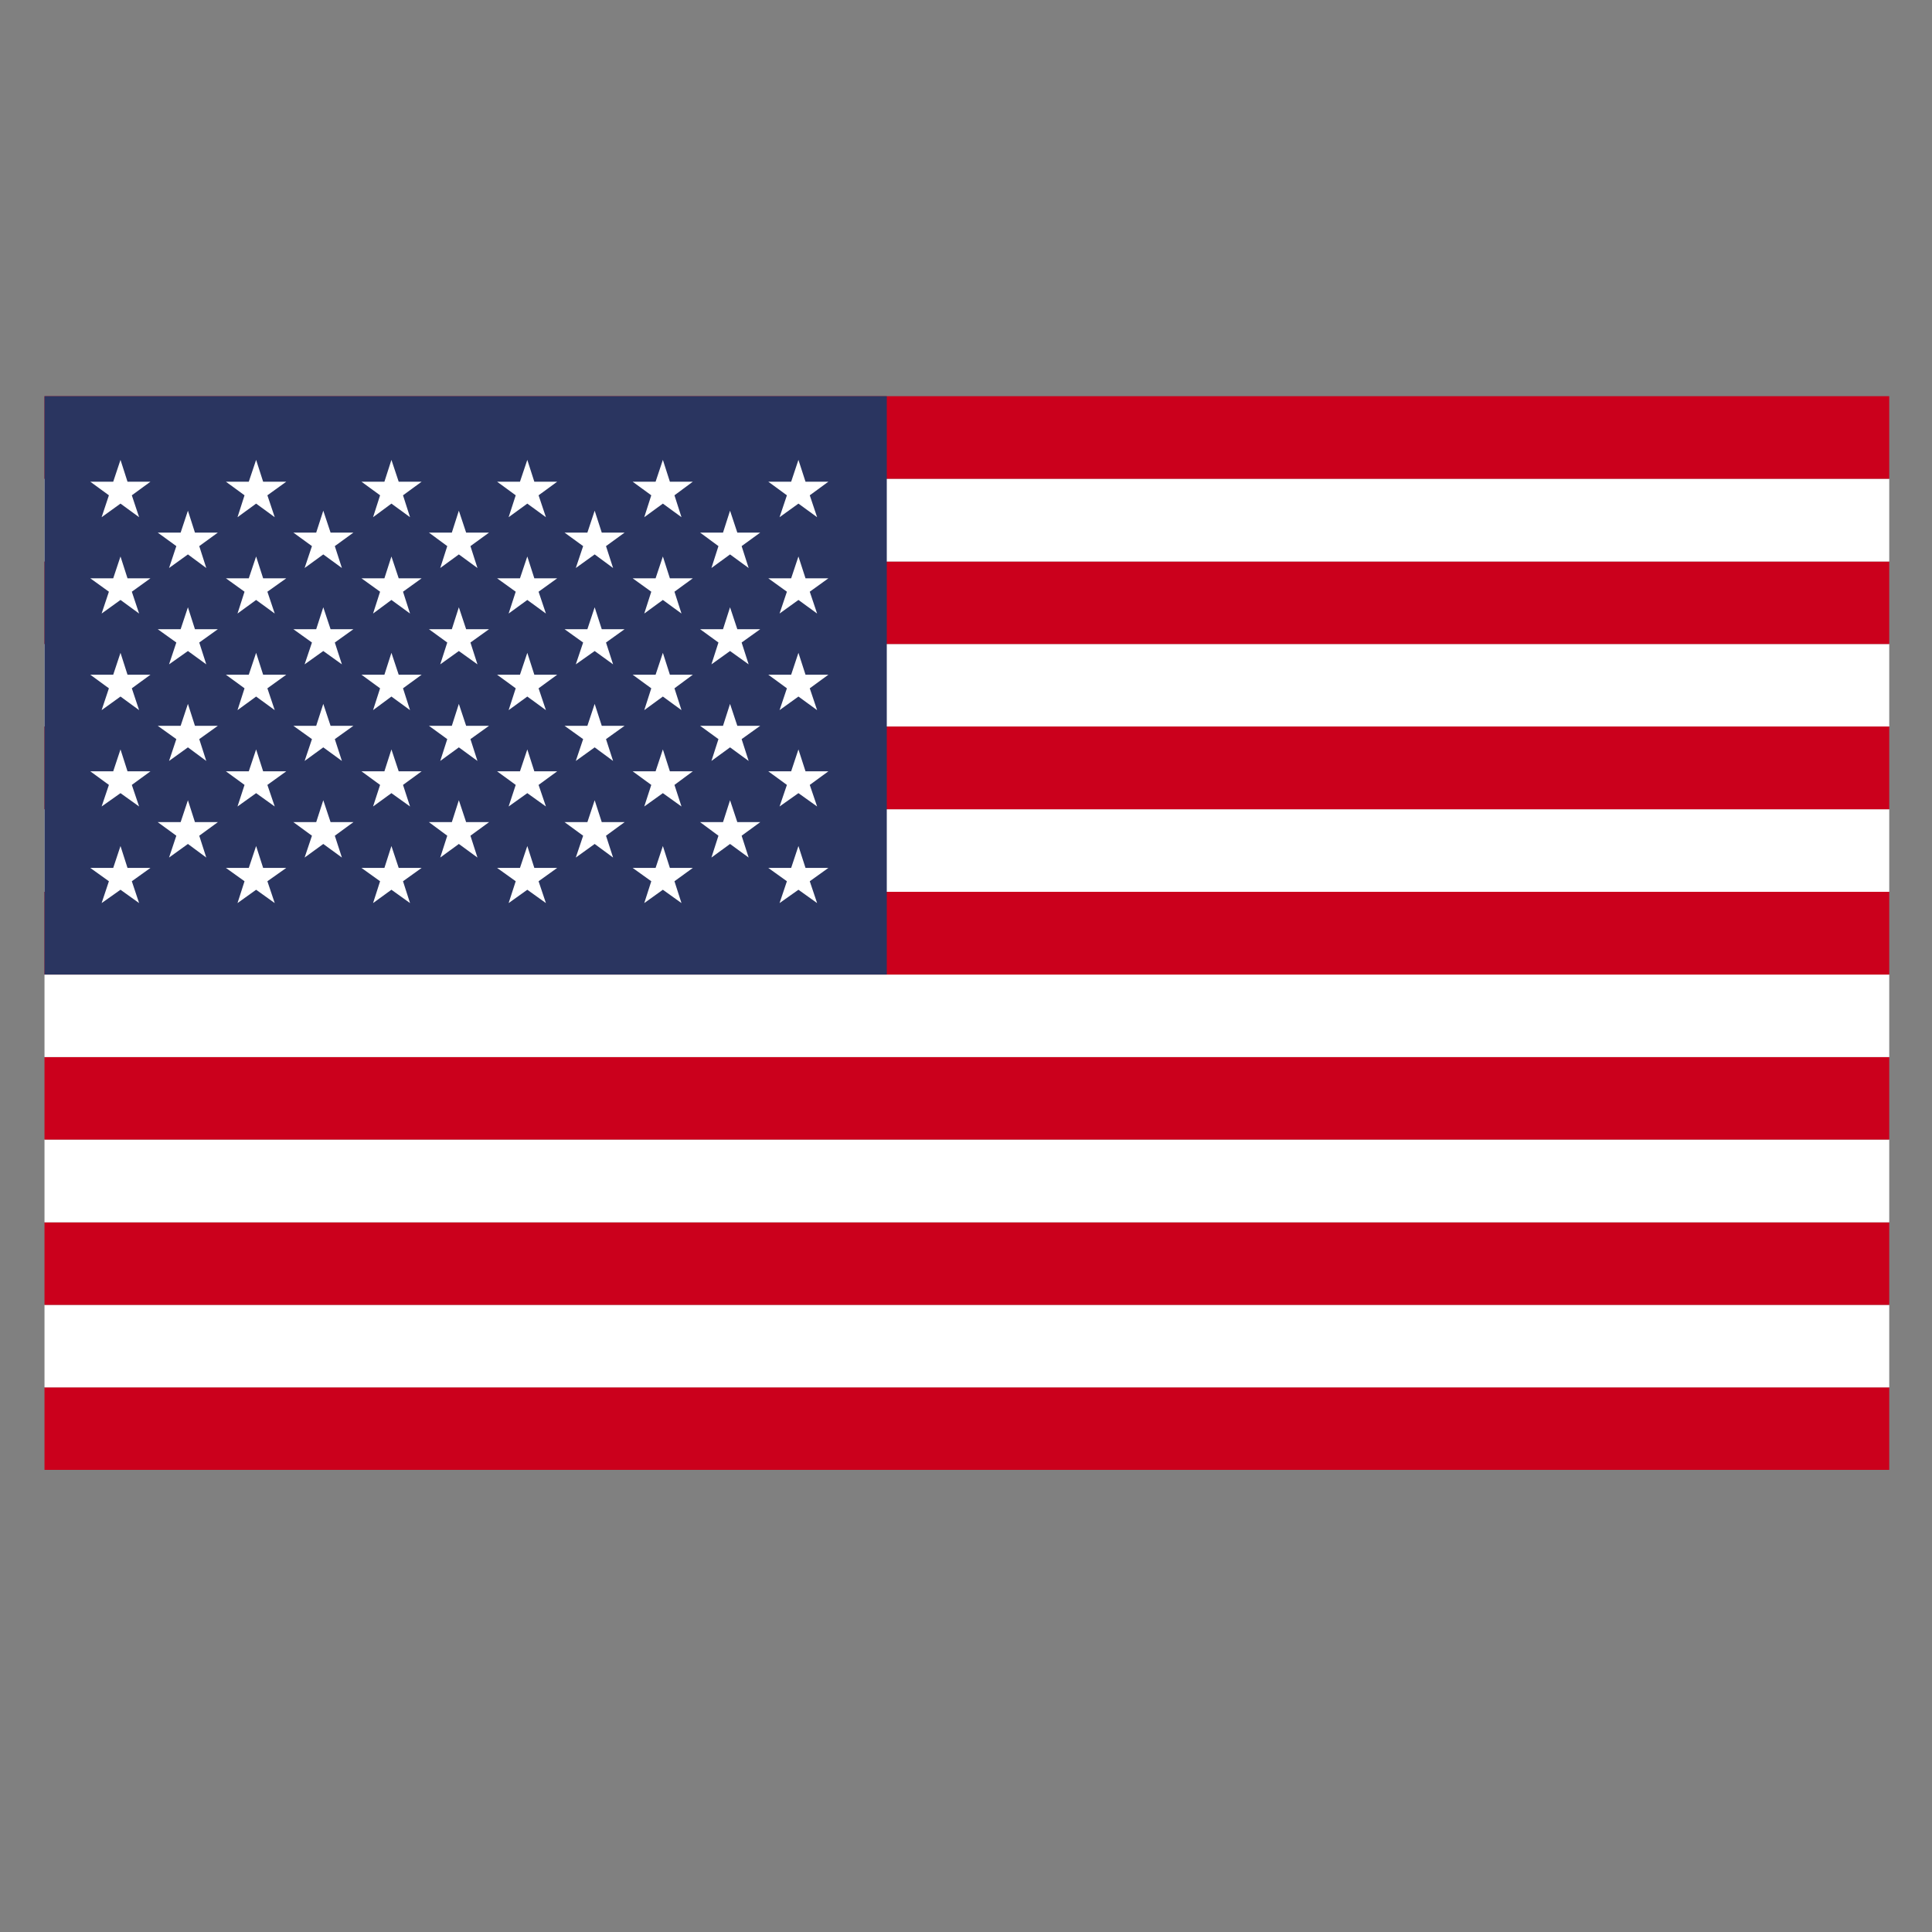 <svg xmlns="http://www.w3.org/2000/svg" xmlns:xlink="http://www.w3.org/1999/xlink" width="40" viewBox="0 0 30 30" height="40" preserveAspectRatio="xMidYMid meet"><rect x="0" y="0" width="30" height="30" fill="#808080" stroke="none"/><defs><g></g><clipPath id="d2e45eaaf9"><path d="M 0.484 21 L 29.516 21 L 29.516 22.844 L 0.484 22.844 Z M 0.484 21 " clip-rule="nonzero"></path></clipPath><clipPath id="049ea0a3b9"><path d="M 0.484 20 L 29.516 20 L 29.516 22 L 0.484 22 Z M 0.484 20 " clip-rule="nonzero"></path></clipPath><clipPath id="4d967934c6"><path d="M 0.484 18 L 29.516 18 L 29.516 21 L 0.484 21 Z M 0.484 18 " clip-rule="nonzero"></path></clipPath><clipPath id="ff52df9b6d"><path d="M 0.484 17 L 29.516 17 L 29.516 19 L 0.484 19 Z M 0.484 17 " clip-rule="nonzero"></path></clipPath><clipPath id="ff2317b671"><path d="M 0.484 16 L 29.516 16 L 29.516 18 L 0.484 18 Z M 0.484 16 " clip-rule="nonzero"></path></clipPath><clipPath id="d4c95c7a1f"><path d="M 0.484 15 L 29.516 15 L 29.516 17 L 0.484 17 Z M 0.484 15 " clip-rule="nonzero"></path></clipPath><clipPath id="e2ce5f1726"><path d="M 0.484 13 L 29.516 13 L 29.516 16 L 0.484 16 Z M 0.484 13 " clip-rule="nonzero"></path></clipPath><clipPath id="16fb44eaeb"><path d="M 0.484 12 L 29.516 12 L 29.516 14 L 0.484 14 Z M 0.484 12 " clip-rule="nonzero"></path></clipPath><clipPath id="1aaca0aba3"><path d="M 0.484 11 L 29.516 11 L 29.516 13 L 0.484 13 Z M 0.484 11 " clip-rule="nonzero"></path></clipPath><clipPath id="dde494ed68"><path d="M 0.484 10 L 29.516 10 L 29.516 12 L 0.484 12 Z M 0.484 10 " clip-rule="nonzero"></path></clipPath><clipPath id="f05a48742c"><path d="M 0.484 8 L 29.516 8 L 29.516 10 L 0.484 10 Z M 0.484 8 " clip-rule="nonzero"></path></clipPath><clipPath id="8086bb0bee"><path d="M 0.484 7 L 29.516 7 L 29.516 9 L 0.484 9 Z M 0.484 7 " clip-rule="nonzero"></path></clipPath><clipPath id="72415df280"><path d="M 0.484 6.152 L 29.516 6.152 L 29.516 8 L 0.484 8 Z M 0.484 6.152 " clip-rule="nonzero"></path></clipPath><clipPath id="f4b6b3e4d7"><path d="M 0.484 6.152 L 14 6.152 L 14 16 L 0.484 16 Z M 0.484 6.152 " clip-rule="nonzero"></path></clipPath></defs><g clip-path="url(#d2e45eaaf9)"><path fill="#cb001c" d="M 0.691 21.543 L 29.336 21.543 L 29.336 22.824 L 0.691 22.824 Z M 0.691 21.543 " fill-opacity="1" fill-rule="nonzero"></path></g><g clip-path="url(#049ea0a3b9)"><path fill="#ffffff" d="M 0.691 20.262 L 29.336 20.262 L 29.336 21.543 L 0.691 21.543 Z M 0.691 20.262 " fill-opacity="1" fill-rule="nonzero"></path></g><g clip-path="url(#4d967934c6)"><path fill="#cb001c" d="M 0.691 18.98 L 29.336 18.98 L 29.336 20.262 L 0.691 20.262 Z M 0.691 18.98 " fill-opacity="1" fill-rule="nonzero"></path></g><g clip-path="url(#ff52df9b6d)"><path fill="#ffffff" d="M 0.691 17.695 L 29.336 17.695 L 29.336 18.98 L 0.691 18.98 Z M 0.691 17.695 " fill-opacity="1" fill-rule="nonzero"></path></g><g clip-path="url(#ff2317b671)"><path fill="#cb001c" d="M 0.691 16.414 L 29.336 16.414 L 29.336 17.695 L 0.691 17.695 Z M 0.691 16.414 " fill-opacity="1" fill-rule="nonzero"></path></g><g clip-path="url(#d4c95c7a1f)"><path fill="#ffffff" d="M 0.691 15.133 L 29.336 15.133 L 29.336 16.414 L 0.691 16.414 Z M 0.691 15.133 " fill-opacity="1" fill-rule="nonzero"></path></g><g clip-path="url(#e2ce5f1726)"><path fill="#cb001c" d="M 0.691 13.848 L 29.336 13.848 L 29.336 15.133 L 0.691 15.133 Z M 0.691 13.848 " fill-opacity="1" fill-rule="nonzero"></path></g><g clip-path="url(#16fb44eaeb)"><path fill="#ffffff" d="M 0.691 12.566 L 29.336 12.566 L 29.336 13.848 L 0.691 13.848 Z M 0.691 12.566 " fill-opacity="1" fill-rule="nonzero"></path></g><g clip-path="url(#1aaca0aba3)"><path fill="#cb001c" d="M 0.691 11.281 L 29.336 11.281 L 29.336 12.566 L 0.691 12.566 Z M 0.691 11.281 " fill-opacity="1" fill-rule="nonzero"></path></g><g clip-path="url(#dde494ed68)"><path fill="#ffffff" d="M 0.691 10 L 29.336 10 L 29.336 11.281 L 0.691 11.281 Z M 0.691 10 " fill-opacity="1" fill-rule="nonzero"></path></g><g clip-path="url(#f05a48742c)"><path fill="#cb001c" d="M 0.691 8.719 L 29.336 8.719 L 29.336 10 L 0.691 10 Z M 0.691 8.719 " fill-opacity="1" fill-rule="nonzero"></path></g><g clip-path="url(#8086bb0bee)"><path fill="#ffffff" d="M 0.691 7.434 L 29.336 7.434 L 29.336 8.719 L 0.691 8.719 Z M 0.691 7.434 " fill-opacity="1" fill-rule="nonzero"></path></g><g clip-path="url(#72415df280)"><path fill="#cb001c" d="M 0.691 6.152 L 29.336 6.152 L 29.336 7.434 L 0.691 7.434 Z M 0.691 6.152 " fill-opacity="1" fill-rule="nonzero"></path></g><g clip-path="url(#f4b6b3e4d7)"><path fill="#2a3560" d="M 0.691 6.152 L 13.77 6.152 L 13.77 15.133 L 0.691 15.133 Z M 0.691 6.152 " fill-opacity="1" fill-rule="nonzero"></path></g><path fill="#ffffff" d="M 1.871 7.141 L 1.98 7.48 L 2.336 7.48 L 2.047 7.691 L 2.16 8.031 L 1.871 7.82 L 1.578 8.031 L 1.691 7.691 L 1.402 7.48 L 1.758 7.48 Z M 1.871 7.141 " fill-opacity="1" fill-rule="nonzero"></path><path fill="#ffffff" d="M 1.871 8.641 L 1.98 8.98 L 2.336 8.98 L 2.047 9.188 L 2.16 9.527 L 1.871 9.316 L 1.578 9.527 L 1.691 9.188 L 1.402 8.98 L 1.758 8.98 Z M 1.871 8.641 " fill-opacity="1" fill-rule="nonzero"></path><path fill="#ffffff" d="M 1.871 10.137 L 1.98 10.477 L 2.336 10.477 L 2.047 10.688 L 2.16 11.027 L 1.871 10.816 L 1.578 11.027 L 1.691 10.688 L 1.402 10.477 L 1.758 10.477 Z M 1.871 10.137 " fill-opacity="1" fill-rule="nonzero"></path><path fill="#ffffff" d="M 1.871 11.637 L 1.98 11.977 L 2.336 11.977 L 2.047 12.188 L 2.16 12.523 L 1.871 12.316 L 1.578 12.523 L 1.691 12.188 L 1.402 11.977 L 1.758 11.977 Z M 1.871 11.637 " fill-opacity="1" fill-rule="nonzero"></path><path fill="#ffffff" d="M 1.871 13.137 L 1.98 13.477 L 2.336 13.477 L 2.047 13.684 L 2.16 14.023 L 1.871 13.816 L 1.578 14.023 L 1.691 13.684 L 1.402 13.477 L 1.758 13.477 Z M 1.871 13.137 " fill-opacity="1" fill-rule="nonzero"></path><path fill="#ffffff" d="M 2.918 7.93 L 3.027 8.27 L 3.383 8.27 L 3.094 8.48 L 3.203 8.82 L 2.918 8.609 L 2.625 8.82 L 2.738 8.48 L 2.449 8.27 L 2.805 8.27 Z M 2.918 7.93 " fill-opacity="1" fill-rule="nonzero"></path><path fill="#ffffff" d="M 2.918 9.43 L 3.027 9.77 L 3.383 9.77 L 3.094 9.977 L 3.203 10.316 L 2.918 10.109 L 2.625 10.316 L 2.738 9.977 L 2.449 9.77 L 2.805 9.77 Z M 2.918 9.43 " fill-opacity="1" fill-rule="nonzero"></path><path fill="#ffffff" d="M 2.918 10.93 L 3.027 11.27 L 3.383 11.27 L 3.094 11.477 L 3.203 11.816 L 2.918 11.605 L 2.625 11.816 L 2.738 11.477 L 2.449 11.27 L 2.805 11.27 Z M 2.918 10.93 " fill-opacity="1" fill-rule="nonzero"></path><path fill="#ffffff" d="M 2.918 12.426 L 3.027 12.766 L 3.383 12.766 L 3.094 12.977 L 3.203 13.316 L 2.918 13.105 L 2.625 13.316 L 2.738 12.977 L 2.449 12.766 L 2.805 12.766 Z M 2.918 12.426 " fill-opacity="1" fill-rule="nonzero"></path><path fill="#ffffff" d="M 3.977 7.141 L 4.086 7.48 L 4.445 7.48 L 4.152 7.691 L 4.266 8.031 L 3.977 7.82 L 3.688 8.031 L 3.797 7.691 L 3.508 7.48 L 3.863 7.48 Z M 3.977 7.141 " fill-opacity="1" fill-rule="nonzero"></path><path fill="#ffffff" d="M 3.977 8.641 L 4.086 8.98 L 4.445 8.98 L 4.152 9.188 L 4.266 9.527 L 3.977 9.316 L 3.688 9.527 L 3.797 9.188 L 3.508 8.98 L 3.863 8.98 Z M 3.977 8.641 " fill-opacity="1" fill-rule="nonzero"></path><path fill="#ffffff" d="M 3.977 10.137 L 4.086 10.477 L 4.445 10.477 L 4.152 10.688 L 4.266 11.027 L 3.977 10.816 L 3.688 11.027 L 3.797 10.688 L 3.508 10.477 L 3.863 10.477 Z M 3.977 10.137 " fill-opacity="1" fill-rule="nonzero"></path><path fill="#ffffff" d="M 3.977 11.637 L 4.086 11.977 L 4.445 11.977 L 4.152 12.188 L 4.266 12.523 L 3.977 12.316 L 3.688 12.523 L 3.797 12.188 L 3.508 11.977 L 3.863 11.977 Z M 3.977 11.637 " fill-opacity="1" fill-rule="nonzero"></path><path fill="#ffffff" d="M 3.977 13.137 L 4.086 13.477 L 4.445 13.477 L 4.152 13.684 L 4.266 14.023 L 3.977 13.816 L 3.688 14.023 L 3.797 13.684 L 3.508 13.477 L 3.863 13.477 Z M 3.977 13.137 " fill-opacity="1" fill-rule="nonzero"></path><path fill="#ffffff" d="M 5.02 7.93 L 5.133 8.27 L 5.488 8.27 L 5.199 8.48 L 5.309 8.82 L 5.02 8.609 L 4.73 8.82 L 4.844 8.48 L 4.555 8.27 L 4.91 8.27 Z M 5.02 7.93 " fill-opacity="1" fill-rule="nonzero"></path><path fill="#ffffff" d="M 5.02 9.43 L 5.133 9.77 L 5.488 9.77 L 5.199 9.977 L 5.309 10.316 L 5.02 10.109 L 4.73 10.316 L 4.844 9.977 L 4.555 9.77 L 4.91 9.77 Z M 5.02 9.43 " fill-opacity="1" fill-rule="nonzero"></path><path fill="#ffffff" d="M 5.02 10.93 L 5.133 11.27 L 5.488 11.27 L 5.199 11.477 L 5.309 11.816 L 5.02 11.605 L 4.73 11.816 L 4.844 11.477 L 4.555 11.27 L 4.91 11.27 Z M 5.02 10.93 " fill-opacity="1" fill-rule="nonzero"></path><path fill="#ffffff" d="M 5.02 12.426 L 5.133 12.766 L 5.488 12.766 L 5.199 12.977 L 5.309 13.316 L 5.02 13.105 L 4.73 13.316 L 4.844 12.977 L 4.555 12.766 L 4.91 12.766 Z M 5.02 12.426 " fill-opacity="1" fill-rule="nonzero"></path><path fill="#ffffff" d="M 6.078 7.141 L 6.191 7.48 L 6.547 7.48 L 6.258 7.691 L 6.367 8.031 L 6.078 7.82 L 5.793 8.031 L 5.902 7.691 L 5.613 7.48 L 5.969 7.48 Z M 6.078 7.141 " fill-opacity="1" fill-rule="nonzero"></path><path fill="#ffffff" d="M 6.078 8.641 L 6.191 8.98 L 6.547 8.98 L 6.258 9.188 L 6.367 9.527 L 6.078 9.316 L 5.793 9.527 L 5.902 9.188 L 5.613 8.98 L 5.969 8.98 Z M 6.078 8.641 " fill-opacity="1" fill-rule="nonzero"></path><path fill="#ffffff" d="M 6.078 10.137 L 6.191 10.477 L 6.547 10.477 L 6.258 10.688 L 6.367 11.027 L 6.078 10.816 L 5.793 11.027 L 5.902 10.688 L 5.613 10.477 L 5.969 10.477 Z M 6.078 10.137 " fill-opacity="1" fill-rule="nonzero"></path><path fill="#ffffff" d="M 6.078 11.637 L 6.191 11.977 L 6.547 11.977 L 6.258 12.188 L 6.367 12.523 L 6.078 12.316 L 5.793 12.523 L 5.902 12.188 L 5.613 11.977 L 5.969 11.977 Z M 6.078 11.637 " fill-opacity="1" fill-rule="nonzero"></path><path fill="#ffffff" d="M 6.078 13.137 L 6.191 13.477 L 6.547 13.477 L 6.258 13.684 L 6.367 14.023 L 6.078 13.816 L 5.793 14.023 L 5.902 13.684 L 5.613 13.477 L 5.969 13.477 Z M 6.078 13.137 " fill-opacity="1" fill-rule="nonzero"></path><path fill="#ffffff" d="M 7.125 7.93 L 7.238 8.27 L 7.594 8.27 L 7.305 8.48 L 7.414 8.82 L 7.125 8.609 L 6.836 8.82 L 6.945 8.48 L 6.66 8.27 L 7.016 8.27 Z M 7.125 7.93 " fill-opacity="1" fill-rule="nonzero"></path><path fill="#ffffff" d="M 7.125 9.43 L 7.238 9.77 L 7.594 9.77 L 7.305 9.977 L 7.414 10.316 L 7.125 10.109 L 6.836 10.316 L 6.945 9.977 L 6.66 9.77 L 7.016 9.77 Z M 7.125 9.43 " fill-opacity="1" fill-rule="nonzero"></path><path fill="#ffffff" d="M 7.125 10.93 L 7.238 11.27 L 7.594 11.27 L 7.305 11.477 L 7.414 11.816 L 7.125 11.605 L 6.836 11.816 L 6.945 11.477 L 6.66 11.27 L 7.016 11.27 Z M 7.125 10.93 " fill-opacity="1" fill-rule="nonzero"></path><path fill="#ffffff" d="M 7.125 12.426 L 7.238 12.766 L 7.594 12.766 L 7.305 12.977 L 7.414 13.316 L 7.125 13.105 L 6.836 13.316 L 6.945 12.977 L 6.66 12.766 L 7.016 12.766 Z M 7.125 12.426 " fill-opacity="1" fill-rule="nonzero"></path><path fill="#ffffff" d="M 8.188 7.141 L 8.297 7.48 L 8.652 7.48 L 8.363 7.691 L 8.477 8.031 L 8.188 7.82 L 7.898 8.031 L 8.008 7.691 L 7.719 7.48 L 8.074 7.48 Z M 8.188 7.141 " fill-opacity="1" fill-rule="nonzero"></path><path fill="#ffffff" d="M 8.188 8.641 L 8.297 8.98 L 8.652 8.98 L 8.363 9.188 L 8.477 9.527 L 8.188 9.316 L 7.898 9.527 L 8.008 9.188 L 7.719 8.98 L 8.074 8.98 Z M 8.188 8.641 " fill-opacity="1" fill-rule="nonzero"></path><path fill="#ffffff" d="M 8.188 10.137 L 8.297 10.477 L 8.652 10.477 L 8.363 10.688 L 8.477 11.027 L 8.188 10.816 L 7.898 11.027 L 8.008 10.688 L 7.719 10.477 L 8.074 10.477 Z M 8.188 10.137 " fill-opacity="1" fill-rule="nonzero"></path><path fill="#ffffff" d="M 8.188 11.637 L 8.297 11.977 L 8.652 11.977 L 8.363 12.188 L 8.477 12.523 L 8.188 12.316 L 7.898 12.523 L 8.008 12.188 L 7.719 11.977 L 8.074 11.977 Z M 8.188 11.637 " fill-opacity="1" fill-rule="nonzero"></path><path fill="#ffffff" d="M 8.188 13.137 L 8.297 13.477 L 8.652 13.477 L 8.363 13.684 L 8.477 14.023 L 8.188 13.816 L 7.898 14.023 L 8.008 13.684 L 7.719 13.477 L 8.074 13.477 Z M 8.188 13.137 " fill-opacity="1" fill-rule="nonzero"></path><path fill="#ffffff" d="M 9.234 7.93 L 9.344 8.27 L 9.699 8.27 L 9.41 8.48 L 9.52 8.82 L 9.234 8.609 L 8.941 8.82 L 9.055 8.48 L 8.766 8.27 L 9.121 8.27 Z M 9.234 7.93 " fill-opacity="1" fill-rule="nonzero"></path><path fill="#ffffff" d="M 9.234 9.43 L 9.344 9.77 L 9.699 9.77 L 9.41 9.977 L 9.52 10.316 L 9.234 10.109 L 8.941 10.316 L 9.055 9.977 L 8.766 9.77 L 9.121 9.77 Z M 9.234 9.43 " fill-opacity="1" fill-rule="nonzero"></path><path fill="#ffffff" d="M 9.234 10.93 L 9.344 11.27 L 9.699 11.27 L 9.41 11.477 L 9.52 11.816 L 9.234 11.605 L 8.941 11.816 L 9.055 11.477 L 8.766 11.27 L 9.121 11.27 Z M 9.234 10.93 " fill-opacity="1" fill-rule="nonzero"></path><path fill="#ffffff" d="M 9.234 12.426 L 9.344 12.766 L 9.699 12.766 L 9.41 12.977 L 9.52 13.316 L 9.234 13.105 L 8.941 13.316 L 9.055 12.977 L 8.766 12.766 L 9.121 12.766 Z M 9.234 12.426 " fill-opacity="1" fill-rule="nonzero"></path><path fill="#ffffff" d="M 10.293 7.141 L 10.402 7.48 L 10.758 7.48 L 10.473 7.691 L 10.582 8.031 L 10.293 7.82 L 10.004 8.031 L 10.113 7.691 L 9.824 7.48 L 10.18 7.48 Z M 10.293 7.141 " fill-opacity="1" fill-rule="nonzero"></path><path fill="#ffffff" d="M 10.293 8.641 L 10.402 8.98 L 10.758 8.98 L 10.473 9.188 L 10.582 9.527 L 10.293 9.316 L 10.004 9.527 L 10.113 9.188 L 9.824 8.98 L 10.18 8.98 Z M 10.293 8.641 " fill-opacity="1" fill-rule="nonzero"></path><path fill="#ffffff" d="M 10.293 10.137 L 10.402 10.477 L 10.758 10.477 L 10.473 10.688 L 10.582 11.027 L 10.293 10.816 L 10.004 11.027 L 10.113 10.688 L 9.824 10.477 L 10.18 10.477 Z M 10.293 10.137 " fill-opacity="1" fill-rule="nonzero"></path><path fill="#ffffff" d="M 10.293 11.637 L 10.402 11.977 L 10.758 11.977 L 10.473 12.188 L 10.582 12.523 L 10.293 12.316 L 10.004 12.523 L 10.113 12.188 L 9.824 11.977 L 10.18 11.977 Z M 10.293 11.637 " fill-opacity="1" fill-rule="nonzero"></path><path fill="#ffffff" d="M 10.293 13.137 L 10.402 13.477 L 10.758 13.477 L 10.473 13.684 L 10.582 14.023 L 10.293 13.816 L 10.004 14.023 L 10.113 13.684 L 9.824 13.477 L 10.18 13.477 Z M 10.293 13.137 " fill-opacity="1" fill-rule="nonzero"></path><path fill="#ffffff" d="M 11.336 7.93 L 11.449 8.27 L 11.805 8.27 L 11.516 8.48 L 11.625 8.82 L 11.336 8.609 L 11.047 8.82 L 11.156 8.48 L 10.871 8.27 L 11.227 8.27 Z M 11.336 7.93 " fill-opacity="1" fill-rule="nonzero"></path><path fill="#ffffff" d="M 11.336 9.43 L 11.449 9.77 L 11.805 9.77 L 11.516 9.977 L 11.625 10.316 L 11.336 10.109 L 11.047 10.316 L 11.156 9.977 L 10.871 9.77 L 11.227 9.77 Z M 11.336 9.43 " fill-opacity="1" fill-rule="nonzero"></path><path fill="#ffffff" d="M 11.336 10.93 L 11.449 11.27 L 11.805 11.27 L 11.516 11.477 L 11.625 11.816 L 11.336 11.605 L 11.047 11.816 L 11.156 11.477 L 10.871 11.27 L 11.227 11.27 Z M 11.336 10.93 " fill-opacity="1" fill-rule="nonzero"></path><path fill="#ffffff" d="M 11.336 12.426 L 11.449 12.766 L 11.805 12.766 L 11.516 12.977 L 11.625 13.316 L 11.336 13.105 L 11.047 13.316 L 11.156 12.977 L 10.871 12.766 L 11.227 12.766 Z M 11.336 12.426 " fill-opacity="1" fill-rule="nonzero"></path><path fill="#ffffff" d="M 12.398 7.141 L 12.508 7.48 L 12.863 7.48 L 12.574 7.691 L 12.688 8.031 L 12.398 7.82 L 12.105 8.031 L 12.219 7.691 L 11.93 7.48 L 12.285 7.48 Z M 12.398 7.141 " fill-opacity="1" fill-rule="nonzero"></path><path fill="#ffffff" d="M 12.398 8.641 L 12.508 8.98 L 12.863 8.98 L 12.574 9.188 L 12.688 9.527 L 12.398 9.316 L 12.105 9.527 L 12.219 9.188 L 11.93 8.98 L 12.285 8.98 Z M 12.398 8.641 " fill-opacity="1" fill-rule="nonzero"></path><path fill="#ffffff" d="M 12.398 10.137 L 12.508 10.477 L 12.863 10.477 L 12.574 10.688 L 12.688 11.027 L 12.398 10.816 L 12.105 11.027 L 12.219 10.688 L 11.93 10.477 L 12.285 10.477 Z M 12.398 10.137 " fill-opacity="1" fill-rule="nonzero"></path><path fill="#ffffff" d="M 12.398 11.637 L 12.508 11.977 L 12.863 11.977 L 12.574 12.188 L 12.688 12.523 L 12.398 12.316 L 12.105 12.523 L 12.219 12.188 L 11.93 11.977 L 12.285 11.977 Z M 12.398 11.637 " fill-opacity="1" fill-rule="nonzero"></path><path fill="#ffffff" d="M 12.398 13.137 L 12.508 13.477 L 12.863 13.477 L 12.574 13.684 L 12.688 14.023 L 12.398 13.816 L 12.105 14.023 L 12.219 13.684 L 11.93 13.477 L 12.285 13.477 Z M 12.398 13.137 " fill-opacity="1" fill-rule="nonzero"></path><g fill="#2a3560" fill-opacity="1"><g transform="translate(2.896, 13.403)"><g><path d="M 0.125 0 C 0.113 0 0.102 -0.004 0.094 -0.016 C 0.082 -0.023 0.078 -0.035 0.078 -0.047 C 0.078 -0.066 0.082 -0.082 0.094 -0.094 C 0.102 -0.102 0.113 -0.109 0.125 -0.109 C 0.145 -0.109 0.16 -0.102 0.172 -0.094 C 0.18 -0.082 0.188 -0.066 0.188 -0.047 C 0.188 -0.035 0.18 -0.023 0.172 -0.016 C 0.16 -0.004 0.145 0 0.125 0 Z M 0.125 0 "></path></g></g></g></svg>